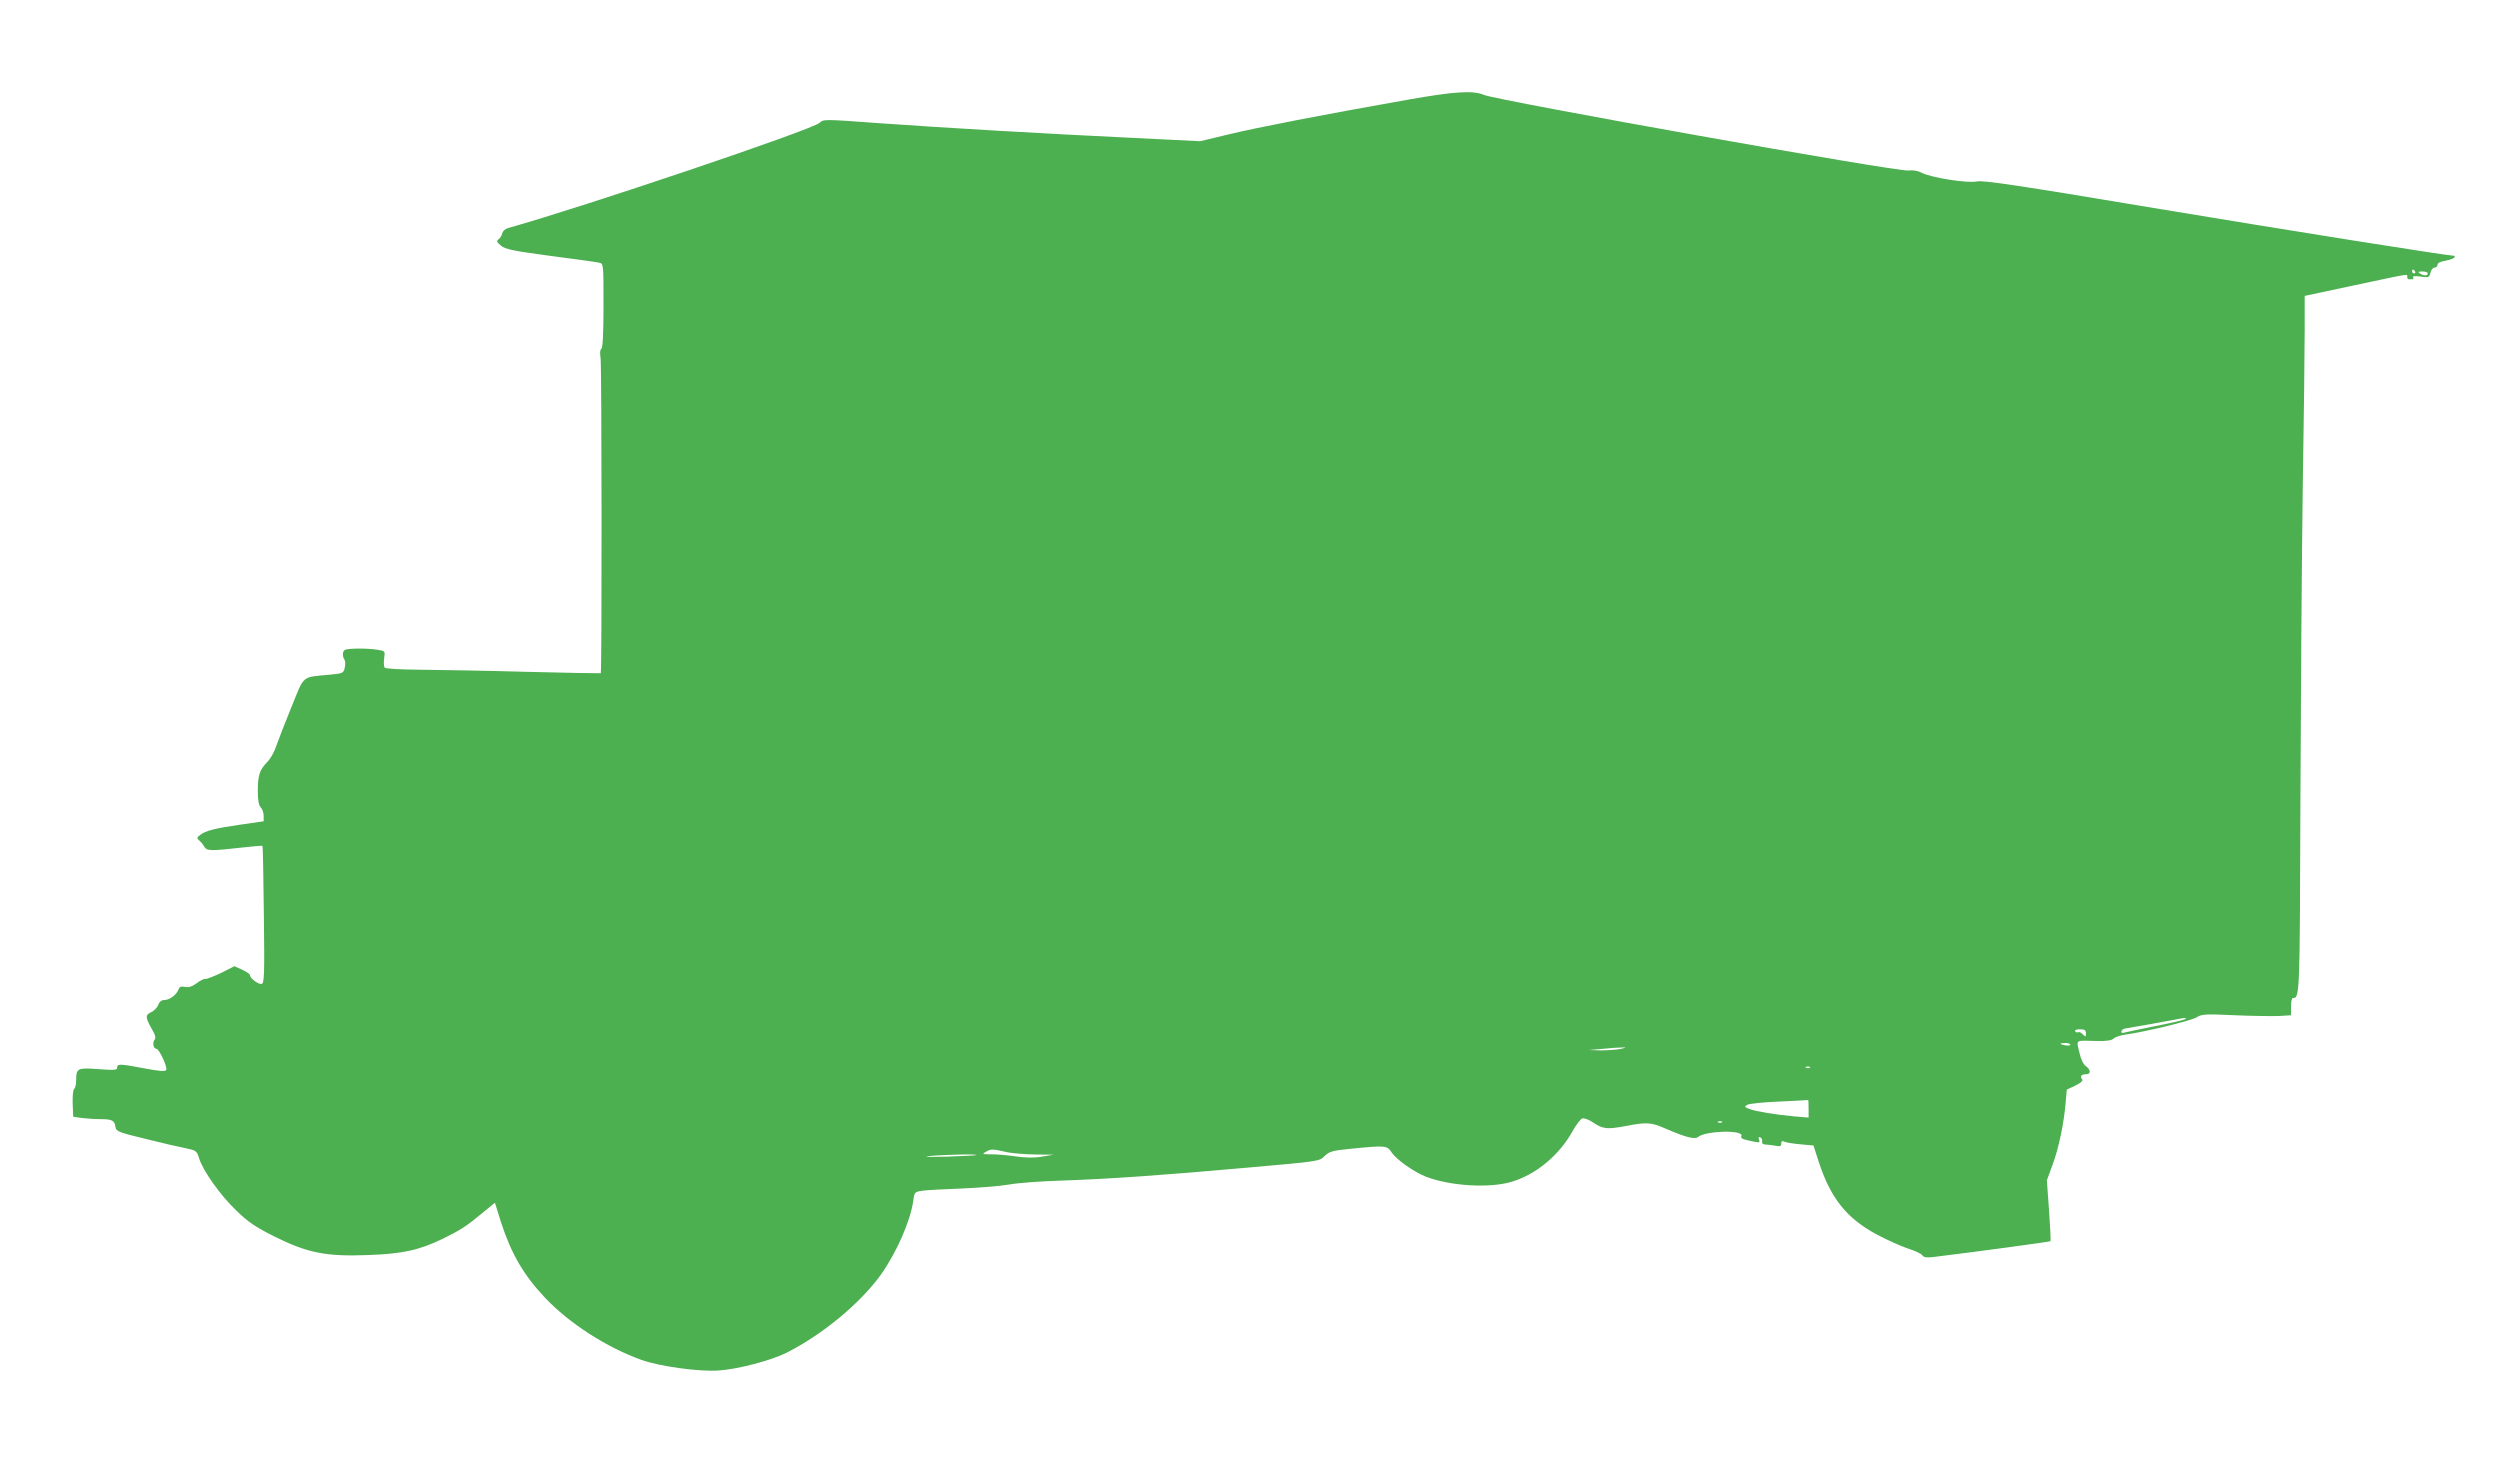 <?xml version="1.0" standalone="no"?>
<!DOCTYPE svg PUBLIC "-//W3C//DTD SVG 20010904//EN"
 "http://www.w3.org/TR/2001/REC-SVG-20010904/DTD/svg10.dtd">
<svg version="1.0" xmlns="http://www.w3.org/2000/svg"
 width="1280pt" height="750pt" viewBox="0 0 1280 750"
 preserveAspectRatio="xMidYMid meet">
<g transform="translate(0,750) scale(0.1,-0.1)"
fill="#4caf50" stroke="none">
<path d="M7205 6989 c-446 -79 -764 -141 -910 -176 l-150 -36 -345 17 c-461
22 -975 52 -1309 76 -272 20 -275 20 -295 1 -37 -35 -1210 -431 -1596 -539
-14 -4 -26 -16 -29 -27 -2 -11 -10 -24 -18 -30 -12 -9 -10 -14 11 -32 22 -19
59 -27 253 -53 126 -16 238 -32 251 -35 22 -5 22 -6 22 -220 0 -144 -4 -216
-11 -221 -7 -4 -8 -21 -4 -48 6 -33 7 -1606 1 -1613 -1 -1 -168 2 -371 7 -204
6 -451 10 -550 11 -109 1 -183 5 -186 11 -4 6 -5 27 -2 48 5 36 5 37 -33 43
-53 9 -157 8 -169 -1 -12 -8 -13 -32 -1 -50 4 -7 5 -25 1 -41 -6 -27 -10 -29
-73 -35 -151 -15 -131 2 -199 -164 -33 -81 -68 -171 -78 -200 -9 -29 -30 -67
-47 -84 -39 -40 -48 -67 -48 -148 0 -48 5 -73 15 -84 8 -8 15 -27 15 -43 l0
-28 -118 -17 c-132 -19 -179 -31 -207 -53 -18 -13 -18 -17 -5 -28 8 -7 20 -21
26 -32 13 -22 29 -23 197 -4 54 6 99 10 101 8 2 -2 5 -161 7 -354 4 -310 2
-350 -12 -353 -16 -3 -59 29 -59 45 0 6 -18 18 -40 28 l-40 18 -67 -34 c-38
-18 -74 -32 -81 -31 -6 2 -27 -8 -45 -22 -23 -17 -40 -23 -59 -19 -21 4 -29 1
-34 -13 -10 -27 -45 -54 -72 -54 -15 0 -26 -9 -32 -25 -5 -14 -21 -30 -35 -37
-32 -14 -31 -28 1 -84 20 -34 23 -48 15 -58 -12 -14 -5 -46 10 -46 14 0 58
-95 50 -108 -5 -9 -33 -7 -112 8 -125 24 -139 24 -139 4 0 -13 -13 -14 -96 -8
-108 8 -114 5 -114 -58 0 -20 -5 -40 -10 -43 -6 -4 -9 -36 -8 -75 l3 -68 44
-6 c24 -3 67 -6 95 -6 60 0 73 -7 77 -40 4 -23 14 -27 154 -61 83 -21 175 -42
206 -48 53 -11 57 -14 68 -50 19 -64 109 -191 190 -268 61 -60 99 -85 196
-134 169 -84 264 -103 475 -95 181 6 266 25 388 84 91 45 121 64 206 135 l60
49 31 -99 c52 -161 115 -270 225 -387 124 -131 314 -254 495 -319 93 -33 295
-61 393 -54 97 6 269 51 347 90 184 92 381 255 486 402 80 113 151 275 165
378 6 44 7 45 51 51 24 3 115 8 201 11 86 4 193 12 237 20 44 8 161 17 260 20
245 8 530 28 965 67 364 32 365 32 392 59 25 24 39 28 141 38 171 17 179 16
202 -19 24 -37 114 -100 174 -124 126 -49 330 -61 443 -26 125 38 243 137 311
261 18 32 40 60 49 63 10 2 34 -7 53 -20 51 -35 73 -37 165 -20 112 22 133 20
209 -13 99 -43 148 -56 164 -43 39 33 235 38 223 6 -5 -13 4 -17 63 -29 29 -6
33 -5 27 10 -4 11 -2 15 6 12 7 -2 12 -11 10 -21 -2 -10 4 -16 16 -16 11 0 34
-3 51 -6 25 -5 31 -3 31 11 0 13 5 15 18 9 9 -4 46 -10 82 -13 l65 -6 26 -81
c61 -187 142 -290 295 -373 54 -29 128 -62 164 -74 36 -11 69 -27 73 -35 7
-10 22 -12 55 -8 222 27 597 78 600 81 3 2 -1 73 -7 158 l-11 154 29 79 c32
86 58 211 67 317 l6 68 44 21 c30 15 41 25 34 33 -12 14 -3 25 22 25 24 0 23
24 -2 41 -13 9 -26 35 -34 72 -15 66 -24 60 90 57 50 -1 75 3 85 12 8 8 36 18
62 21 101 14 333 70 363 88 28 17 45 18 195 11 90 -4 192 -5 227 -4 l62 4 0
44 c0 24 4 44 9 44 36 0 36 3 39 991 2 530 7 1257 12 1614 6 358 10 727 10
820 l0 170 253 54 c297 63 271 59 272 44 0 -7 3 -13 8 -13 4 0 12 0 18 0 5 0
7 4 4 10 -4 6 10 8 38 4 42 -6 45 -5 51 20 3 14 13 26 21 26 8 0 15 6 15 14 0
9 15 17 40 21 22 4 42 11 46 16 3 5 3 9 1 9 -31 0 -855 131 -1540 245 -699
117 -875 143 -906 136 -47 -10 -232 19 -281 44 -21 11 -46 15 -69 12 -54 -8
-2103 358 -2173 387 -57 24 -150 18 -393 -25z m5160 -879 c3 -5 1 -10 -4 -10
-6 0 -11 5 -11 10 0 6 2 10 4 10 3 0 8 -4 11 -10z m65 -10 c0 -13 -20 -13 -40
0 -12 8 -9 10 13 10 15 0 27 -4 27 -10z m-1247 -3820 c-12 -5 -82 -21 -155
-35 -73 -15 -141 -29 -152 -32 -12 -3 -17 -1 -14 8 2 7 13 13 24 14 16 2 230
40 274 49 31 7 44 4 23 -4z m-503 -71 c0 -19 -1 -19 -16 -5 -8 9 -19 14 -24
11 -5 -3 -11 -1 -15 5 -4 6 6 10 24 10 25 0 31 -4 31 -21z m-80 -58 c0 -4 -11
-6 -25 -3 -14 2 -25 6 -25 8 0 2 11 4 25 4 14 0 25 -4 25 -9z m-2305 -22 c-22
-4 -67 -7 -100 -7 l-60 2 70 6 c39 4 84 7 100 7 24 1 22 -1 -10 -8z m972 -95
c-3 -3 -12 -4 -19 -1 -8 3 -5 6 6 6 11 1 17 -2 13 -5z m-7 -210 l0 -46 -72 6
c-98 9 -197 25 -231 38 -26 10 -27 12 -10 22 10 5 83 13 163 16 80 4 146 7
148 8 1 1 2 -19 2 -44z m-443 -70 c-3 -3 -12 -4 -19 -1 -8 3 -5 6 6 6 11 1 17
-2 13 -5z m-3657 -154 c25 -5 88 -10 140 -11 l95 -1 -60 -10 c-40 -7 -84 -6
-133 1 -40 6 -96 11 -125 11 -49 0 -51 1 -27 14 25 14 31 14 110 -4z m-161
-14 c-2 -2 -69 -5 -149 -8 -80 -2 -125 -2 -100 2 48 7 256 13 249 6z"/>
</g>
</svg>
